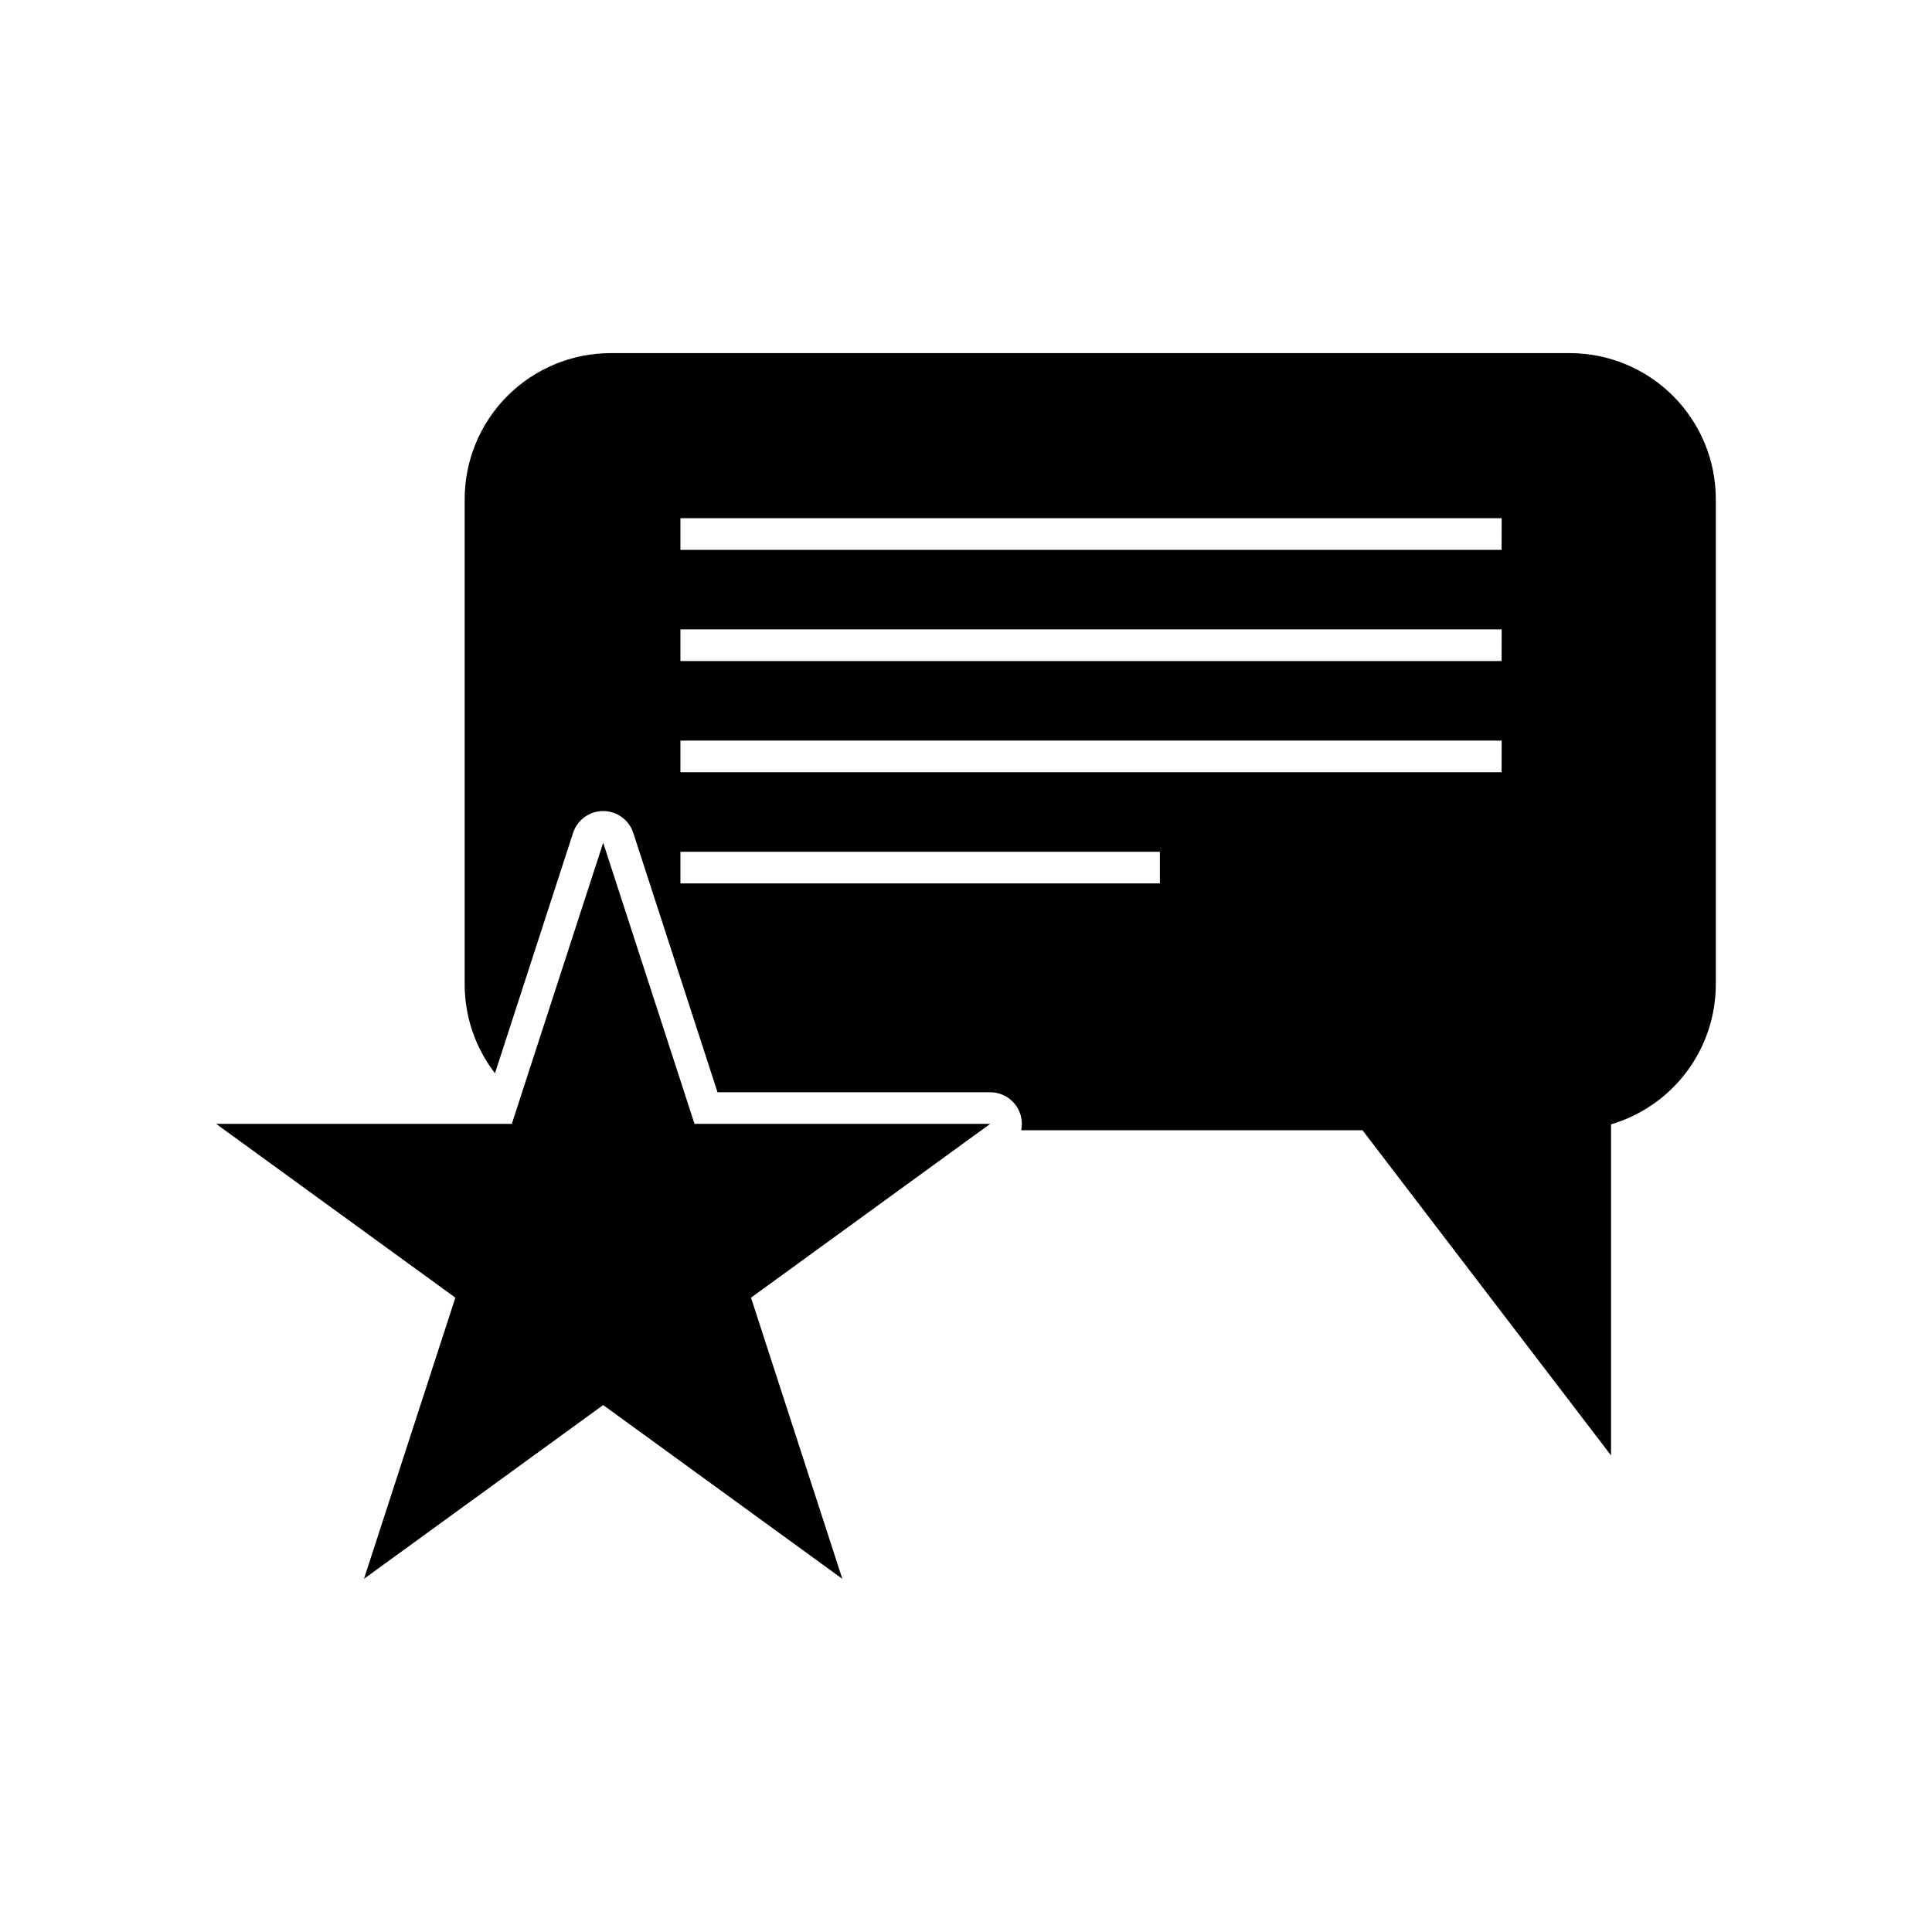<?xml version="1.0" encoding="UTF-8"?>
<!-- Uploaded to: ICON Repo, www.svgrepo.com, Generator: ICON Repo Mixer Tools -->
<svg fill="#000000" width="800px" height="800px" version="1.1" viewBox="144 144 512 512" xmlns="http://www.w3.org/2000/svg">
 <g>
  <path d="m560 237.58h-254.15c-10.266 0-20.109 4.078-27.371 11.34-7.258 7.258-11.336 17.102-11.336 27.367v128.54c-0.012 8.539 2.812 16.84 8.031 23.598l20.695-63.691h-0.004c1.121-3.457 4.344-5.801 7.981-5.801 3.637 0 6.859 2.344 7.981 5.801l22.324 68.723h72.266c2.223 0 4.359 0.883 5.93 2.457 1.574 1.574 2.457 3.707 2.457 5.934 0 0.562-0.055 1.125-0.172 1.676h90.449l65.859 86.176v-87.738c8.016-2.363 15.055-7.258 20.059-13.949 5.008-6.695 7.711-14.828 7.711-23.184v-128.54c0-10.266-4.078-20.109-11.336-27.367-7.258-7.262-17.105-11.34-27.371-11.34zm-108.62 140.54h-127.06v-8.391l127.06 0.004zm90.559-29.465h-217.62v-8.391h217.64zm0-29.469h-217.62v-8.391h217.64zm0-29.465h-217.62v-8.391h217.64z"/>
  <path d="m406.41 441.84-2.32 1.684-11.547 8.391-49.52 35.98 24.207 74.516-63.379-46.055-63.395 46.055 24.219-74.516-63.391-46.055h78.348l2.176-6.684 22.043-67.828 24.203 74.512z"/>
 </g>
</svg>